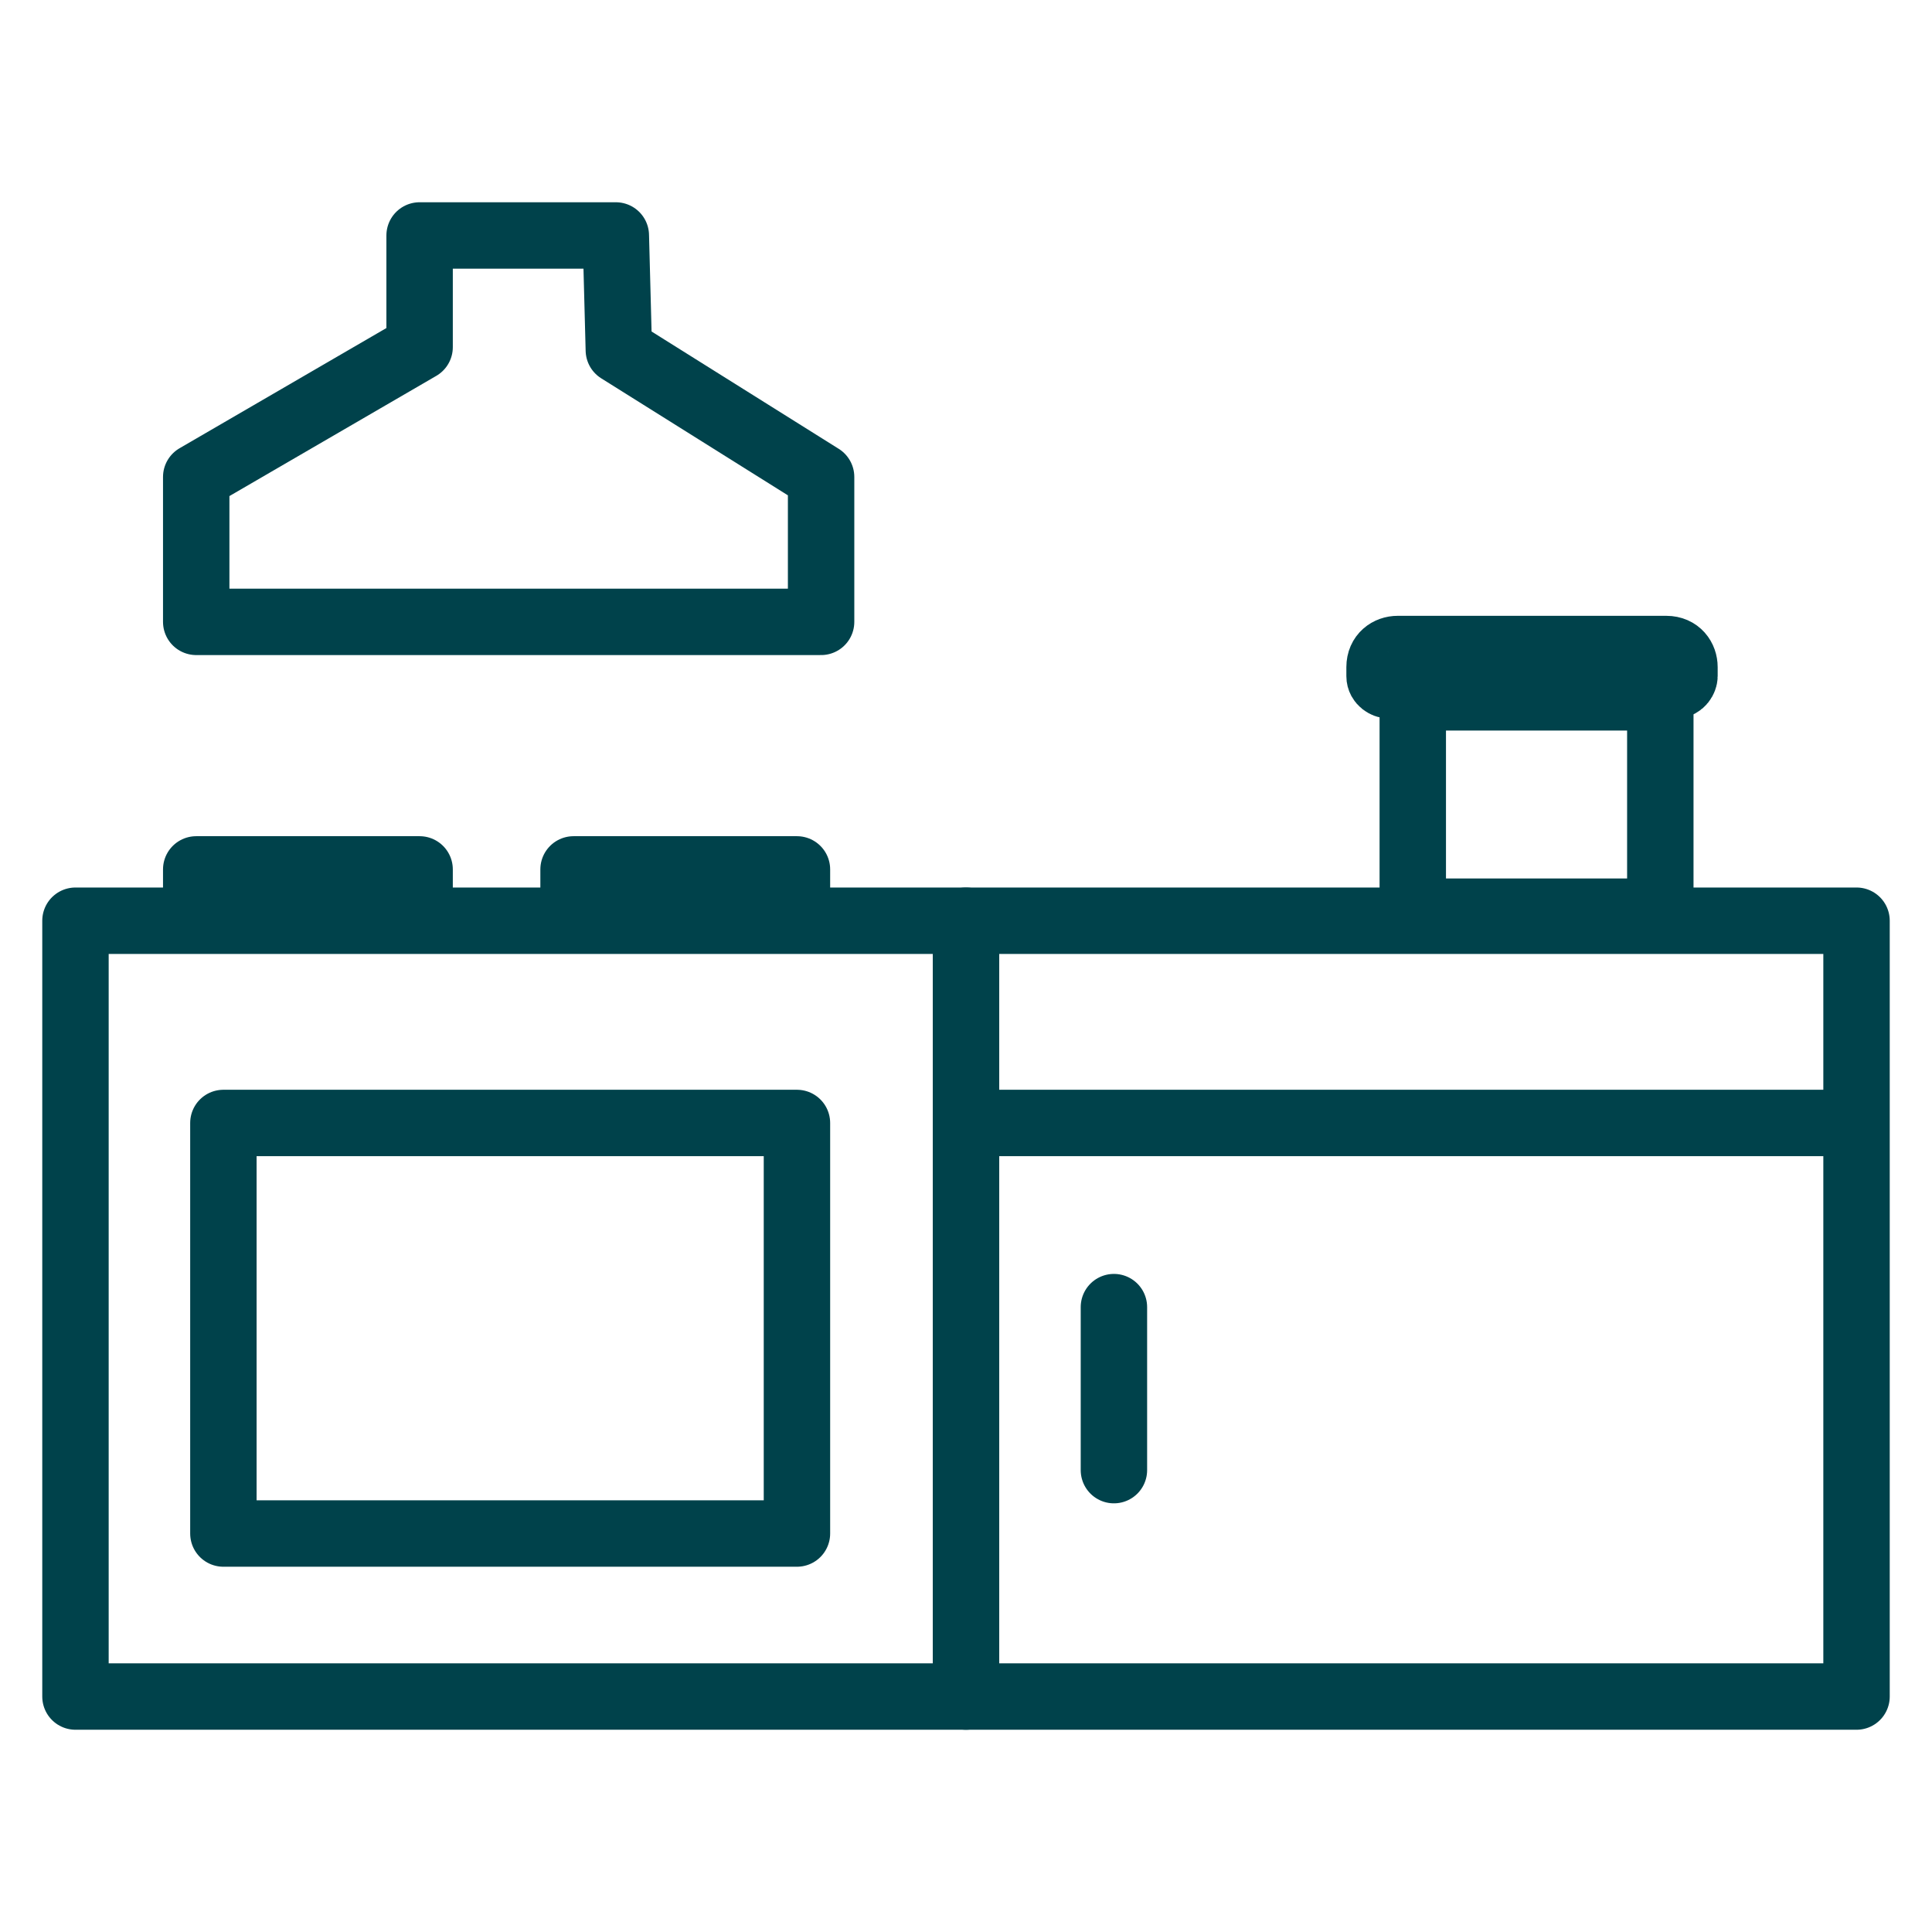 <?xml version="1.0" encoding="UTF-8"?>
<svg id="Laag_1" xmlns="http://www.w3.org/2000/svg" version="1.1" viewBox="0 0 64 64">
  <!-- Generator: Adobe Illustrator 29.4.0, SVG Export Plug-In . SVG Version: 2.1.0 Build 152)  -->
  <defs>
    <style>
      .st0 {
        fill: none;
        stroke: #00424b;
        stroke-linecap: round;
        stroke-linejoin: round;
        stroke-width: 2.2px;
      }
    </style>
  </defs>
  <g>
    <rect class="st0" x="2.5" y="30.5" width="29.5" height="25.7"/>
    <rect class="st0" x="32" y="30.5" width="29.5" height="25.7"/>
    <line class="st0" x1="33.1" y1="37.2" x2="60.5" y2="37.2"/>
    <rect class="st0" x="7.4" y="37.2" width="19" height="13.6"/>
    <rect class="st0" x="46.8" y="23.1" width="8.2" height="7.1"/>
    <polygon class="st0" points="13.9 7.8 13.9 11.5 6.5 15.8 6.5 20.6 27.2 20.6 27.2 15.8 20.5 11.6 20.4 7.8 13.9 7.8"/>
    <line class="st0" x1="36.9" y1="48.7" x2="36.9" y2="43.3"/>
    <rect class="st0" x="6.5" y="28.8" width="7.4" height=".8"/>
    <rect class="st0" x="19" y="28.8" width="7.4" height=".8"/>
  </g>
  <path class="st0" d="M46.5,21.5h8.7c.4,0,.6.3.6.6v.3c0,.1-.1.3-.3.3h-9.5c-.1,0-.3-.1-.3-.3v-.3c0-.4.3-.6.6-.6Z"/>
</svg>